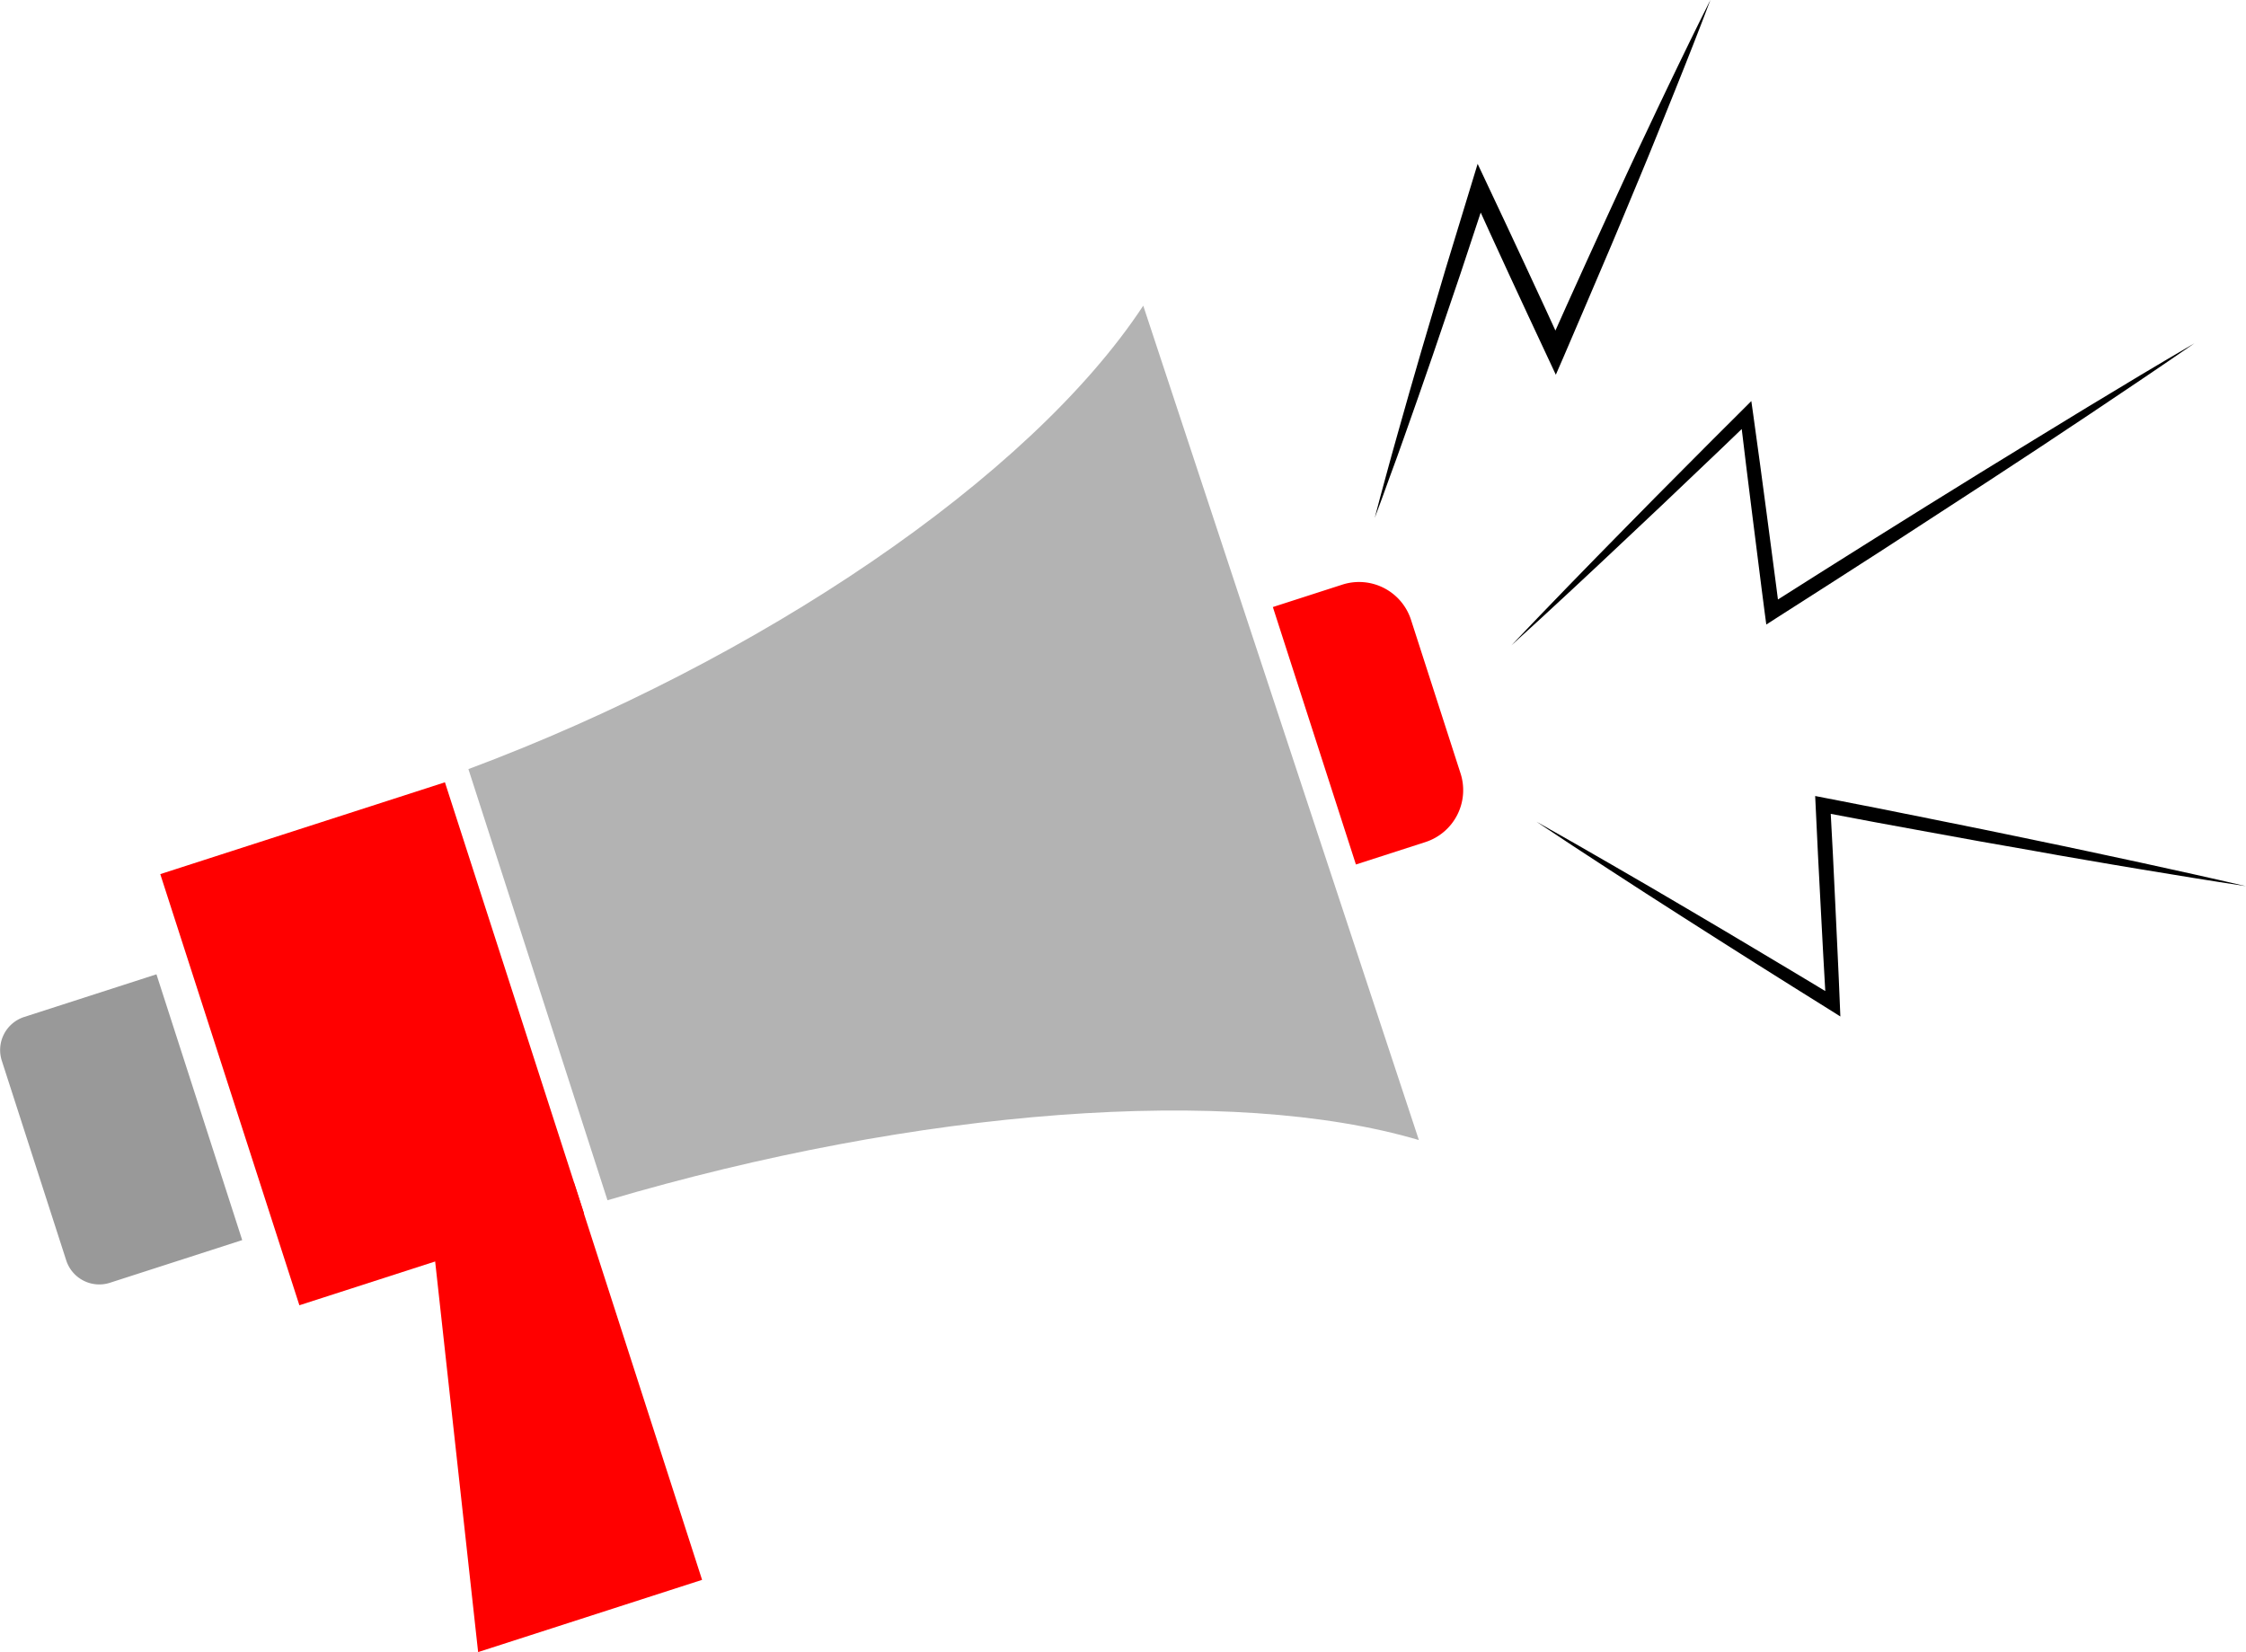 <svg id="Слой_1" data-name="Слой 1" xmlns="http://www.w3.org/2000/svg" viewBox="0 0 1204.82 886.31"><defs><style>.cls-1{fill:#999;}.cls-2{fill:red;}.cls-3{fill:#b3b3b3;}</style></defs><path class="cls-1" d="M424.62,633.84h74.56a0,0,0,0,1,0,0V783.67a0,0,0,0,1,0,0H424.62A18.64,18.64,0,0,1,406,765V652.48A18.64,18.64,0,0,1,424.62,633.84Z" transform="translate(-585.75 72.73) rotate(-17.88)"/><rect class="cls-2" x="509.42" y="538.91" width="160.45" height="243.04" transform="translate(-564.3 112.47) rotate(-17.88)"/><polygon class="cls-2" points="376.62 847.56 256.48 886.31 231.46 658.85 307.81 634.22 376.62 847.56"/><path class="cls-3" d="M1151.18,712c-100.79-29.74-268.84-16.85-435.26,32.3L641.32,513c155.29-58,301.06-156,362-248.62Z" transform="translate(-390.05 -100.39)"/><path class="cls-2" d="M1093.46,412.15h39.14a29.28,29.28,0,0,1,29.28,29.28V528a29.28,29.28,0,0,1-29.28,29.28h-39.14a0,0,0,0,1,0,0V412.15A0,0,0,0,1,1093.46,412.15Z" transform="translate(-484.39 269.14) rotate(-17.88)"/><path d="M1127.49,378.25q2.92-11.24,6-22.42l3.06-11.2,3.13-11.17c4.14-14.9,8.47-29.75,12.76-44.61l13.16-44.48L1179.13,200l3.57-11.71,5.25,11.15,10.36,22,10.27,22,10.21,22,10.13,22.07-8.92.09c7-15.74,14.11-31.42,21.21-47.1s14.36-31.31,21.56-47c3.59-7.83,7.32-15.59,11-23.39s7.34-15.59,11.09-23.35,7.44-15.53,11.24-23.27,7.59-15.47,11.48-23.17q-4.56,12.1-9.29,24.13c-3.12,8-6.33,16-9.53,24s-6.42,16-9.68,24-6.46,16-9.8,23.9c-6.64,15.89-13.17,31.83-20,47.65s-13.45,31.7-20.32,47.49l-4.32,9.94-4.6-9.85-10.28-22-10.21-22-10.15-22.07-10.06-22.1,8.83-.56-14.55,44-14.92,43.92c-5.07,14.61-10.09,29.24-15.31,43.8l-3.89,10.93-4,10.91Q1131.6,367.39,1127.49,378.25Z" transform="translate(-390.05 -100.39)"/><path d="M1200.79,446.62q15.21-16,30.6-31.86t30.87-31.57l15.49-15.74,15.56-15.66,15.57-15.65,15.63-15.58,5-5,1,7.06,3.63,26.38c1.22,8.79,2.37,17.59,3.53,26.4l3.48,26.4c1.14,8.8,2.35,17.6,3.44,26.41l-6.08-2.86c18.92-11.94,37.79-24,56.77-35.83s37.93-23.76,57-35.47,38.13-23.44,57.26-35.07,38.33-23.13,57.67-34.42c-18.42,12.74-37,25.2-55.61,37.66s-37.28,24.78-56,37-37.51,24.43-56.28,36.6-37.68,24.16-56.52,36.24l-5.25,3.38-.84-6.23c-1.18-8.79-2.24-17.61-3.37-26.41L1330,376.4c-1.12-8.81-2.24-17.62-3.29-26.43l-3.19-26.44,6,2.07-15.91,15.3-16,15.23-16,15.23-16.07,15.15c-10.68,10.12-21.45,20.15-32.22,30.2S1211.69,436.71,1200.79,446.62Z" transform="translate(-390.05 -100.39)"/><path d="M1214.27,541.23q20.34,11.44,40.53,23.15L1275,576.09l20.12,11.82q10.07,5.88,20.08,11.86l20,11.92c13.38,7.93,26.66,16,40,24l-5.62,3.33c-.52-8.88-1-17.76-1.51-26.64l-1.41-26.66-1.39-26.65L1364,532.43l-.24-5,4.88.95,28.35,5.53,28.32,5.69,28.31,5.71,28.29,5.86c9.44,1.93,18.85,3.94,28.27,5.94s18.84,4,28.25,6.06c18.82,4.09,37.63,8.25,56.4,12.63-19.06-2.89-38.07-6-57.07-9.16-9.5-1.55-19-3.21-28.48-4.83s-19-3.25-28.46-5l-28.44-5L1424,546.65l-28.41-5.21-28.38-5.36,4.64-4,1.42,26.65,1.28,26.66,1.26,26.66c.44,8.88.81,17.77,1.17,26.66l.29,7-5.9-3.71c-13.17-8.27-26.4-16.45-39.52-24.79l-19.71-12.49q-9.86-6.22-19.67-12.54l-19.64-12.59-19.57-12.69Q1233.67,554.21,1214.27,541.23Z" transform="translate(-390.05 -100.39)"/></svg>
